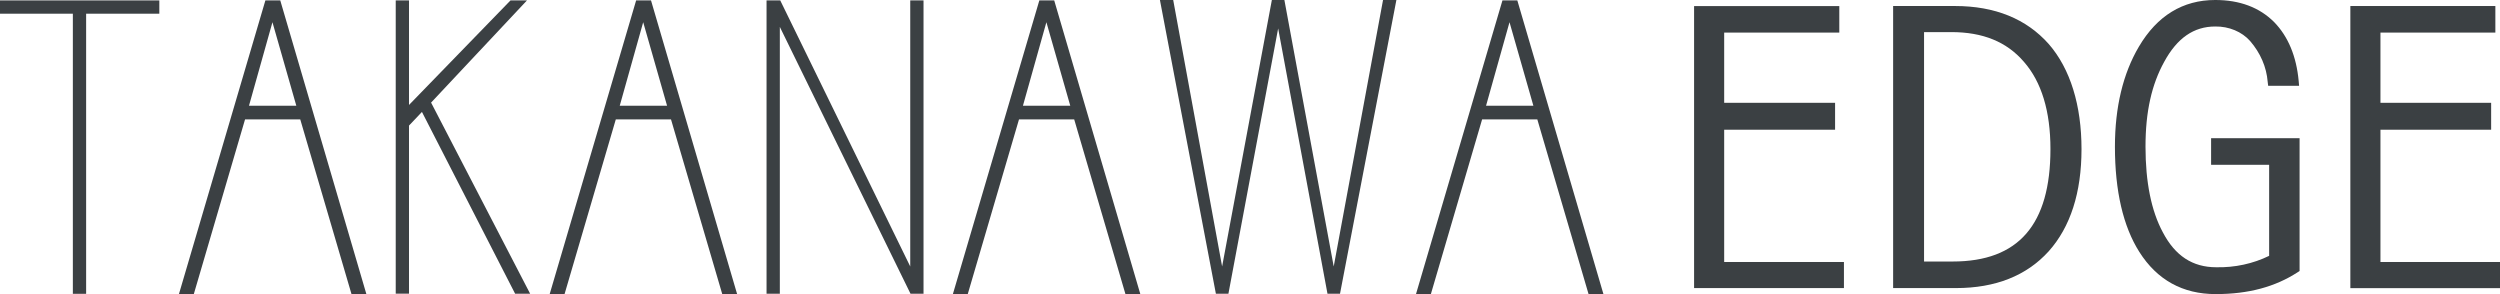 <?xml version="1.0" encoding="UTF-8"?><svg id="_レイヤー_2" xmlns="http://www.w3.org/2000/svg" viewBox="0 0 361.36 42.52"><defs><style>.cls-1{fill:#3b4043;stroke-width:0px;}</style></defs><g id="_レイヤー_1-2"><polygon class="cls-1" points="249.22 18.75 265.25 18.75 265.25 14.86 249.22 14.86 249.22 4.71 265.86 4.71 265.86 .88 244.87 .88 244.87 41.64 266.53 41.64 266.53 37.87 249.22 37.87 249.22 18.75"/><path class="cls-1" d="m282.6.87h-8.96v40.77h9.09c5.7,0,10.2-1.79,13.39-5.31,3.15-3.52,4.75-8.49,4.75-14.78s-1.6-11.59-4.74-15.19c-3.23-3.64-7.79-5.49-13.53-5.49Zm-4.48,3.77h3.93c4.57,0,8.01,1.4,10.5,4.3,2.54,2.9,3.83,7.14,3.83,12.6,0,10.94-4.62,16.26-14.13,16.26h-4.14V4.65Z"/><path class="cls-1" d="m319.62,23.82h8.37v13.16c-2.33,1.14-4.97,1.71-7.65,1.65-3.41,0-5.94-1.65-7.72-5.06-1.66-3.08-2.5-7.24-2.5-12.37s.91-9.01,2.7-12.26c1.87-3.44,4.28-5.11,7.38-5.11,1.97-.03,3.85.75,5.04,2.1,1.49,1.72,2.37,3.76,2.54,5.9l.07.57h4.47l-.06-.69c-.33-3.57-1.52-6.44-3.55-8.52-2.12-2.12-4.98-3.19-8.51-3.19-4.68,0-8.4,2.27-11.04,6.75-2.29,3.88-3.46,8.75-3.46,14.45,0,6.41,1.19,11.53,3.53,15.22,2.56,4.04,6.27,6.09,11.03,6.09s8.62-1.06,11.84-3.15l.29-.19v-19.19h-12.79v3.83Z"/><polygon class="cls-1" points="344.08 37.87 344.08 18.75 360.08 18.75 360.08 14.86 344.08 14.86 344.08 4.71 360.69 4.71 360.69 .87 339.73 .87 339.73 41.65 361.36 41.65 361.36 37.87 344.08 37.87"/><path id="_パス_866" class="cls-1" d="m23.03,1.98h-10.58v40.49h-1.92V1.98H0V.06h23.03v1.92Z"/><path id="_パス_867" class="cls-1" d="m52.96,42.52h-2.15l-7.41-25.26h-7.98l-7.41,25.26h-2.15L38.36.06h2.15l12.45,42.46Zm-10.13-27.24l-3.45-12.07-3.39,12.07h6.85Z"/><path id="_パス_868" class="cls-1" d="m76.61,42.46h-2.15l-13.47-26.28-1.87,1.97v24.3h-1.92V.06h1.92v15.11L73.79.06h2.38l-13.86,14.77,14.32,27.63Z"/><path id="_パス_869" class="cls-1" d="m106.55,42.52h-2.15l-7.41-25.26h-7.98l-7.41,25.26h-2.15L91.95.06h2.15l12.45,42.46Zm-10.13-27.24l-3.45-12.07-3.39,12.07h6.85Z"/><path id="_パス_870" class="cls-1" d="m133.48,42.46h-1.87L112.72,3.89v38.57h-1.92V.06h1.98l18.79,38.46V.06h1.92v42.41Z"/><path id="_パス_871" class="cls-1" d="m164.83,42.52h-2.15l-7.41-25.26h-7.98l-7.41,25.26h-2.15L150.23.06h2.15l12.45,42.46Zm-10.13-27.24l-3.45-12.07-3.39,12.07h6.85Z"/><path id="_パス_872" class="cls-1" d="m201.84,0l-8.15,42.46h-1.81l-7.13-38.35-7.19,38.35h-1.81L167.66,0h1.92l7.07,38.52L183.84,0h1.81l7.13,38.52L199.91,0h1.92Z"/><path id="_パス_873" class="cls-1" d="m231.77,42.52h-2.15l-7.41-25.26h-7.98l-7.41,25.26h-2.15L217.17.06h2.15l12.45,42.46Zm-10.13-27.24l-3.45-12.07-3.39,12.07h6.85Z"/></g></svg>